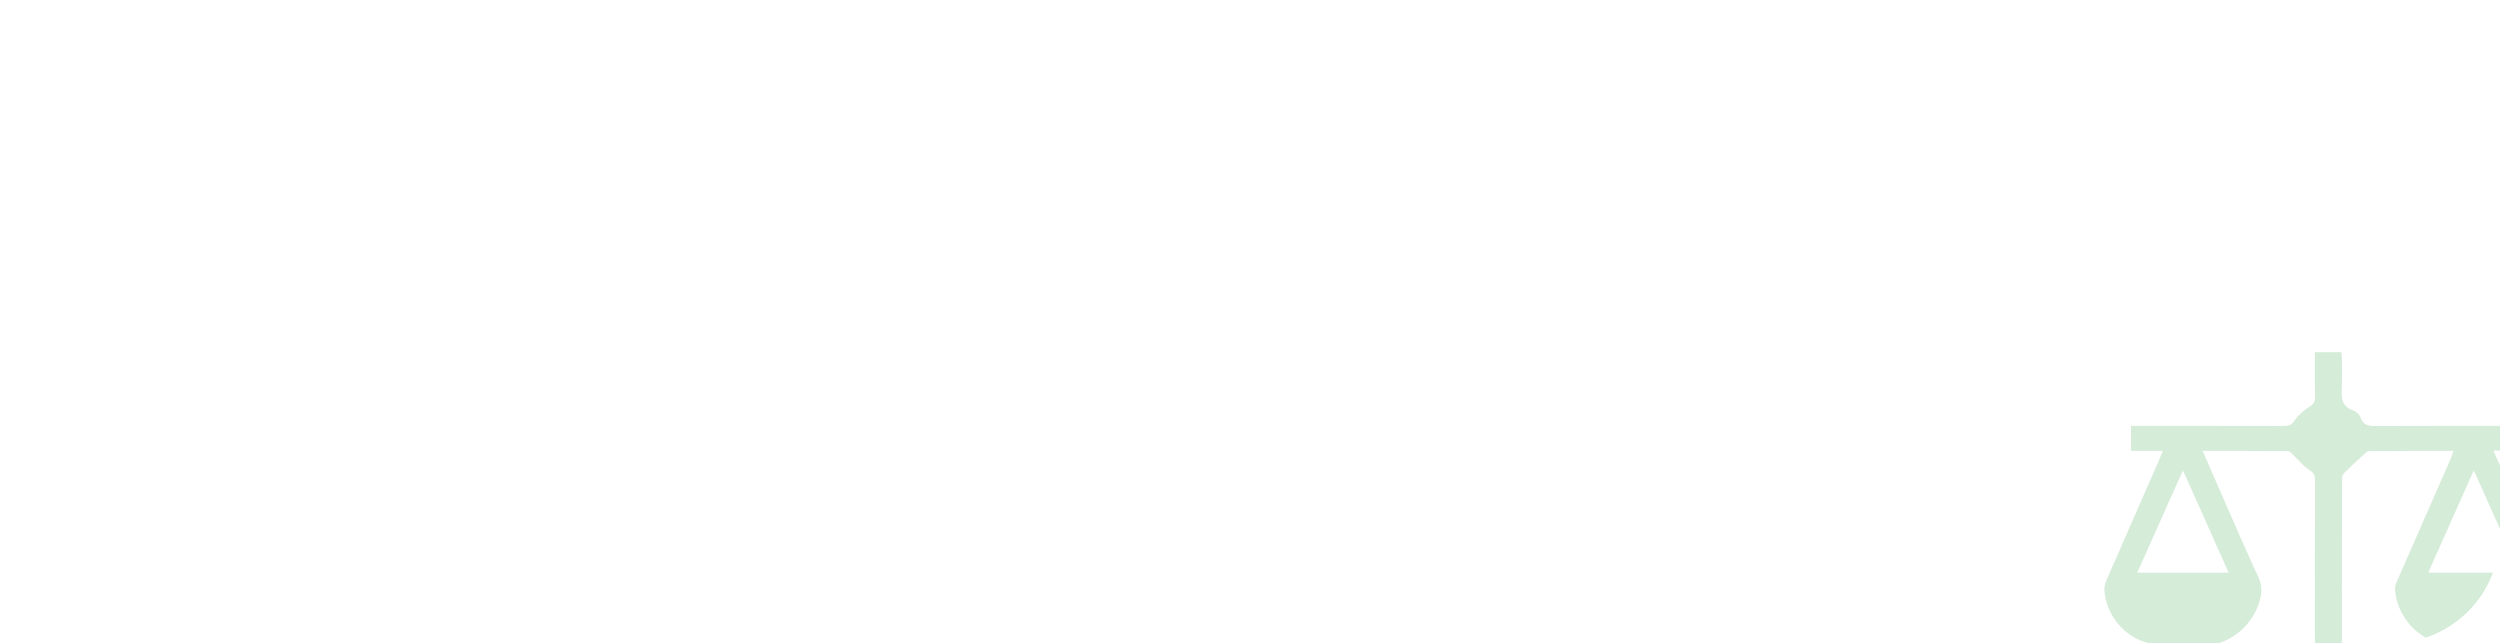 <?xml version="1.0" encoding="UTF-8"?> <svg xmlns="http://www.w3.org/2000/svg" width="575" height="148" viewBox="0 0 575 148" fill="none"> <g clip-path="url(#clip0_214_488)"> <mask id="mask0_214_488" style="mask-type:luminance" maskUnits="userSpaceOnUse" x="479" y="74" width="113" height="106"> <path d="M592 74H479V179.063H592V74Z" fill="white"></path> </mask> <g mask="url(#mask0_214_488)"> <g opacity="0.5"> <path d="M520.713 159.998C522.351 154.119 526.283 150.633 532.423 149.031V147.526C532.423 135.125 532.409 122.724 532.446 110.322C532.45 109.242 532.098 108.7 531.092 108.061C529.73 107.194 528.719 105.85 527.538 104.73C527.152 104.363 526.703 103.769 526.276 103.764C519.804 103.702 513.331 103.72 506.615 103.72C508.32 107.631 509.931 111.352 511.565 115.065C514.153 120.943 516.666 126.85 519.4 132.668C520.303 134.59 520.269 136.368 519.711 138.257C517.929 144.291 512.495 148.554 505.74 148.752C501.991 148.863 498.101 148.807 494.486 148.003C488.653 146.708 484.467 141.501 484.012 135.916C483.946 135.108 484.161 134.216 484.492 133.454C488.51 124.204 492.576 114.971 496.625 105.732C496.893 105.118 497.126 104.491 497.439 103.719H490.116V97.957H492.144C503.158 97.957 514.172 97.944 525.186 97.975C526.38 97.978 527.076 97.743 527.783 96.673C528.609 95.421 529.924 94.361 531.241 93.507C532.116 92.939 532.458 92.451 532.444 91.496C532.392 88.035 532.423 84.575 532.423 81H538.504C538.545 81.363 538.632 81.791 538.636 82.221C538.649 84.439 538.704 86.661 538.626 88.877C538.546 91.156 538.265 93.403 541.313 94.429C542.022 94.668 542.749 95.473 542.995 96.162C543.654 98 545.058 97.989 546.741 97.982C557.448 97.932 568.156 97.957 578.863 97.957C579.53 97.957 580.196 97.957 580.989 97.957V103.639H573.474C575.586 108.44 577.591 112.993 579.592 117.549C581.758 122.482 583.771 127.479 586.149 132.321C587.392 134.854 587.165 137.166 586.164 139.543C583.796 145.168 579.246 148.303 572.848 148.738C569.346 148.977 565.695 148.939 562.278 148.277C555.872 147.037 551.341 141.727 550.846 135.596C550.79 134.91 551.093 134.158 551.383 133.496C555.445 124.197 559.534 114.908 563.609 105.615C563.857 105.05 564.036 104.459 564.306 103.72C557.737 103.72 551.324 103.702 544.911 103.758C544.462 103.762 543.973 104.275 543.582 104.629C542.249 105.835 540.934 107.06 539.656 108.317C539.248 108.716 538.686 109.235 538.684 109.7C538.632 122.781 538.642 135.862 538.642 149.02C544.755 150.602 548.738 154.108 550.337 160H520.713V159.998ZM491.57 131.709H512.589C509.104 123.908 505.676 116.236 502.076 108.178C498.478 116.239 495.072 123.863 491.57 131.709ZM579.493 131.695C576.002 123.883 572.572 116.212 568.98 108.176C565.364 116.282 561.949 123.944 558.493 131.695H579.493Z" fill="#ACD9B3"></path> </g> </g> </g> <defs> <clipPath id="clip0_214_488"> <rect width="575" height="148" rx="25" fill="white"></rect> </clipPath> </defs> </svg> 